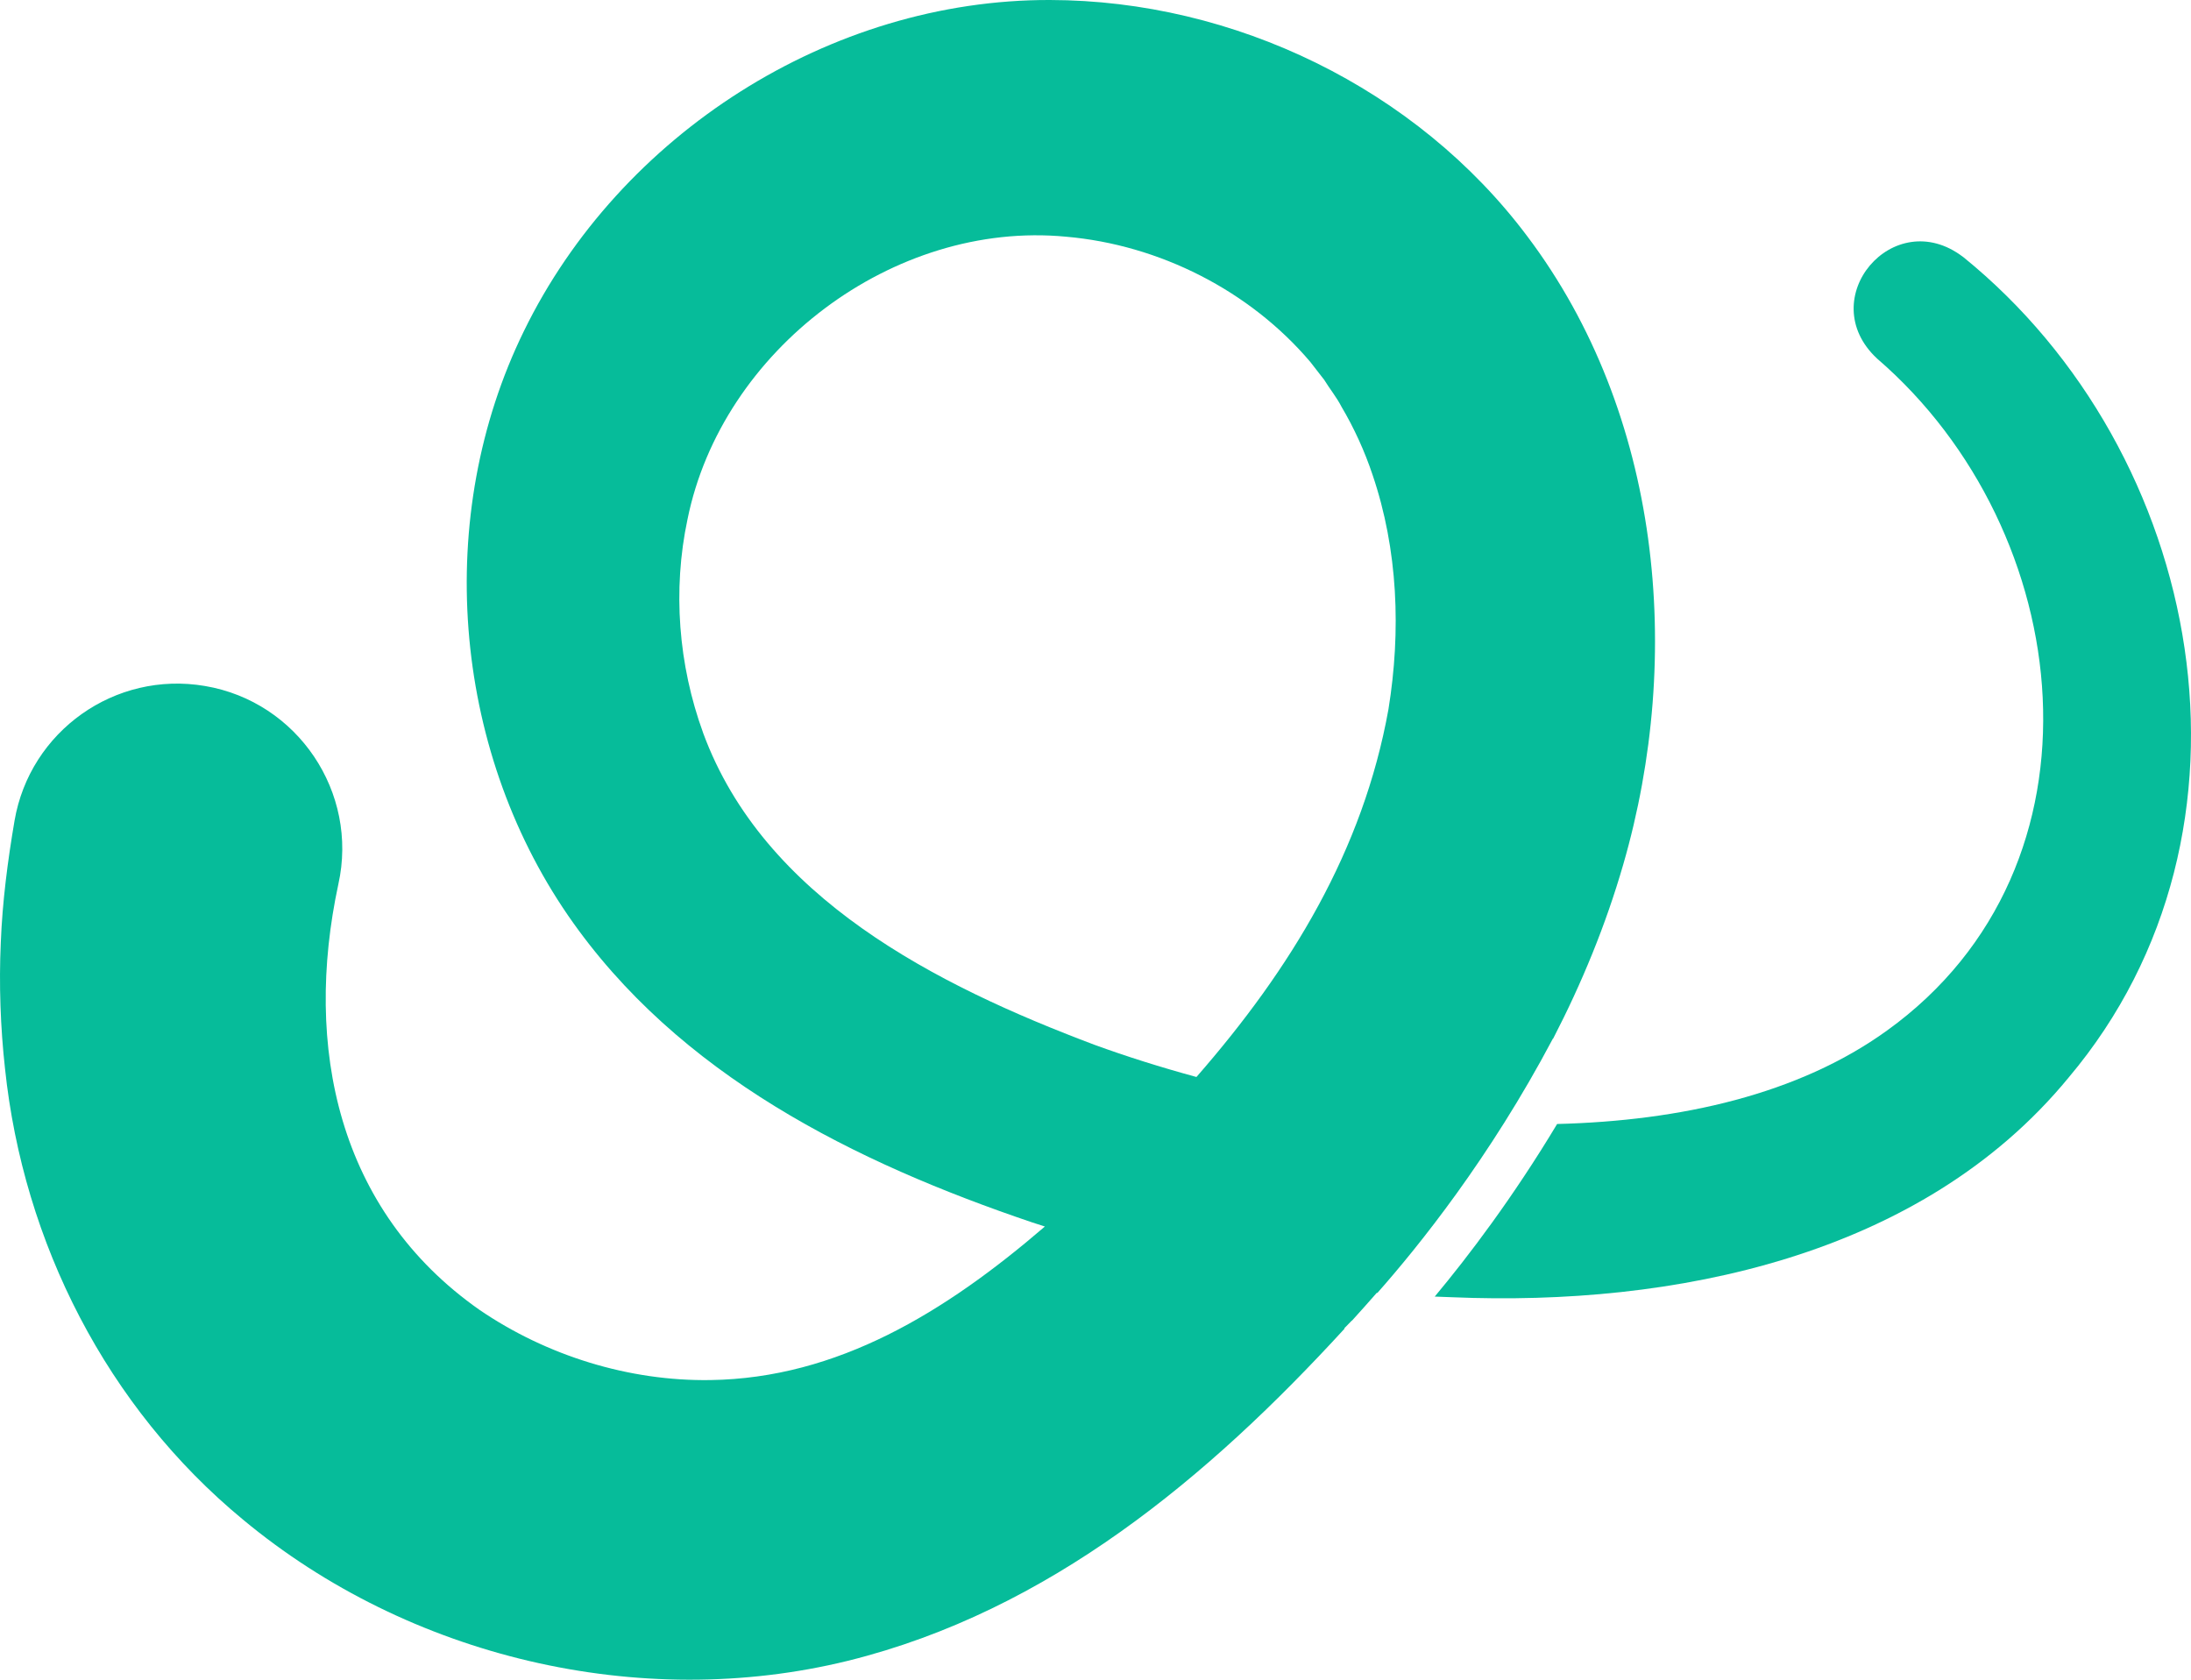 <svg width="300" height="230" viewBox="0 0 300 230" fill="none" xmlns="http://www.w3.org/2000/svg">
<path d="M185.115 180.838C186.258 179.581 187.389 178.312 188.508 177.032C188.543 177.032 188.577 177.032 188.601 177.032C194.187 170.723 203.985 158.567 212.618 142.235H212.653C216.589 134.622 219.866 126.664 222.255 118.394C230.565 89.733 227.414 56.62 209.121 32.352C193.956 12.122 168.969 0.046 143.774 0C113.662 -0.08 84.878 18.385 71.732 45.34C59.359 70.621 61.864 102.213 77.791 125.372C92.864 147.24 117.159 159.201 141.35 167.39C141.915 167.574 142.492 167.759 143.07 167.944C129.393 179.708 114.666 188.716 97.285 188.97C86.124 189.143 74.86 185.636 65.661 179.362C46.237 165.752 41.551 143.319 46.329 121.07C49.122 108.522 40.755 96.065 28.059 93.931C15.756 91.832 4.088 100.102 1.987 112.397C1.052 117.898 0.325 123.458 0.106 129.121C-0.148 134.738 0.06 140.689 0.683 146.295C3.187 170.17 14.659 192.718 33.276 208.081C55.897 226.893 87.521 234.447 116.143 227.4C143.635 220.584 165.495 202.245 184.111 181.922L184.065 181.876C184.065 181.876 184.457 181.496 185.104 180.815L185.115 180.838ZM96.269 100.333C92.887 91.048 92.079 80.783 94.134 71.118C98.831 47.923 122.318 30.161 145.955 32.41C158.743 33.517 171.127 39.792 179.414 49.561L180.926 51.51L181.306 51.995C182.057 53.229 183.026 54.405 183.684 55.697C185.392 58.569 186.881 61.844 187.931 65.005C191.428 75.281 191.844 86.423 190.112 97.126C186.627 116.48 176.759 132.662 163.821 147.471C158.87 146.122 154.161 144.634 149.833 143.054C128.158 134.888 104.59 122.962 96.269 100.344V100.333Z" fill="#06BC9A"/>
<path d="M268.768 35.167C259.246 27.924 248.236 40.934 257.019 49.1C284.384 72.687 289.669 118.603 258.369 141.116C246.274 149.848 230.127 153.481 213.207 153.907C207.16 163.976 201.077 171.992 196.449 177.54C197.269 177.575 198.088 177.609 198.908 177.632C229.008 178.89 263.032 172.154 283.241 147.552C311.725 113.781 301.915 61.983 268.779 35.167H268.768Z" fill="#06BC9A"/>
</svg>
